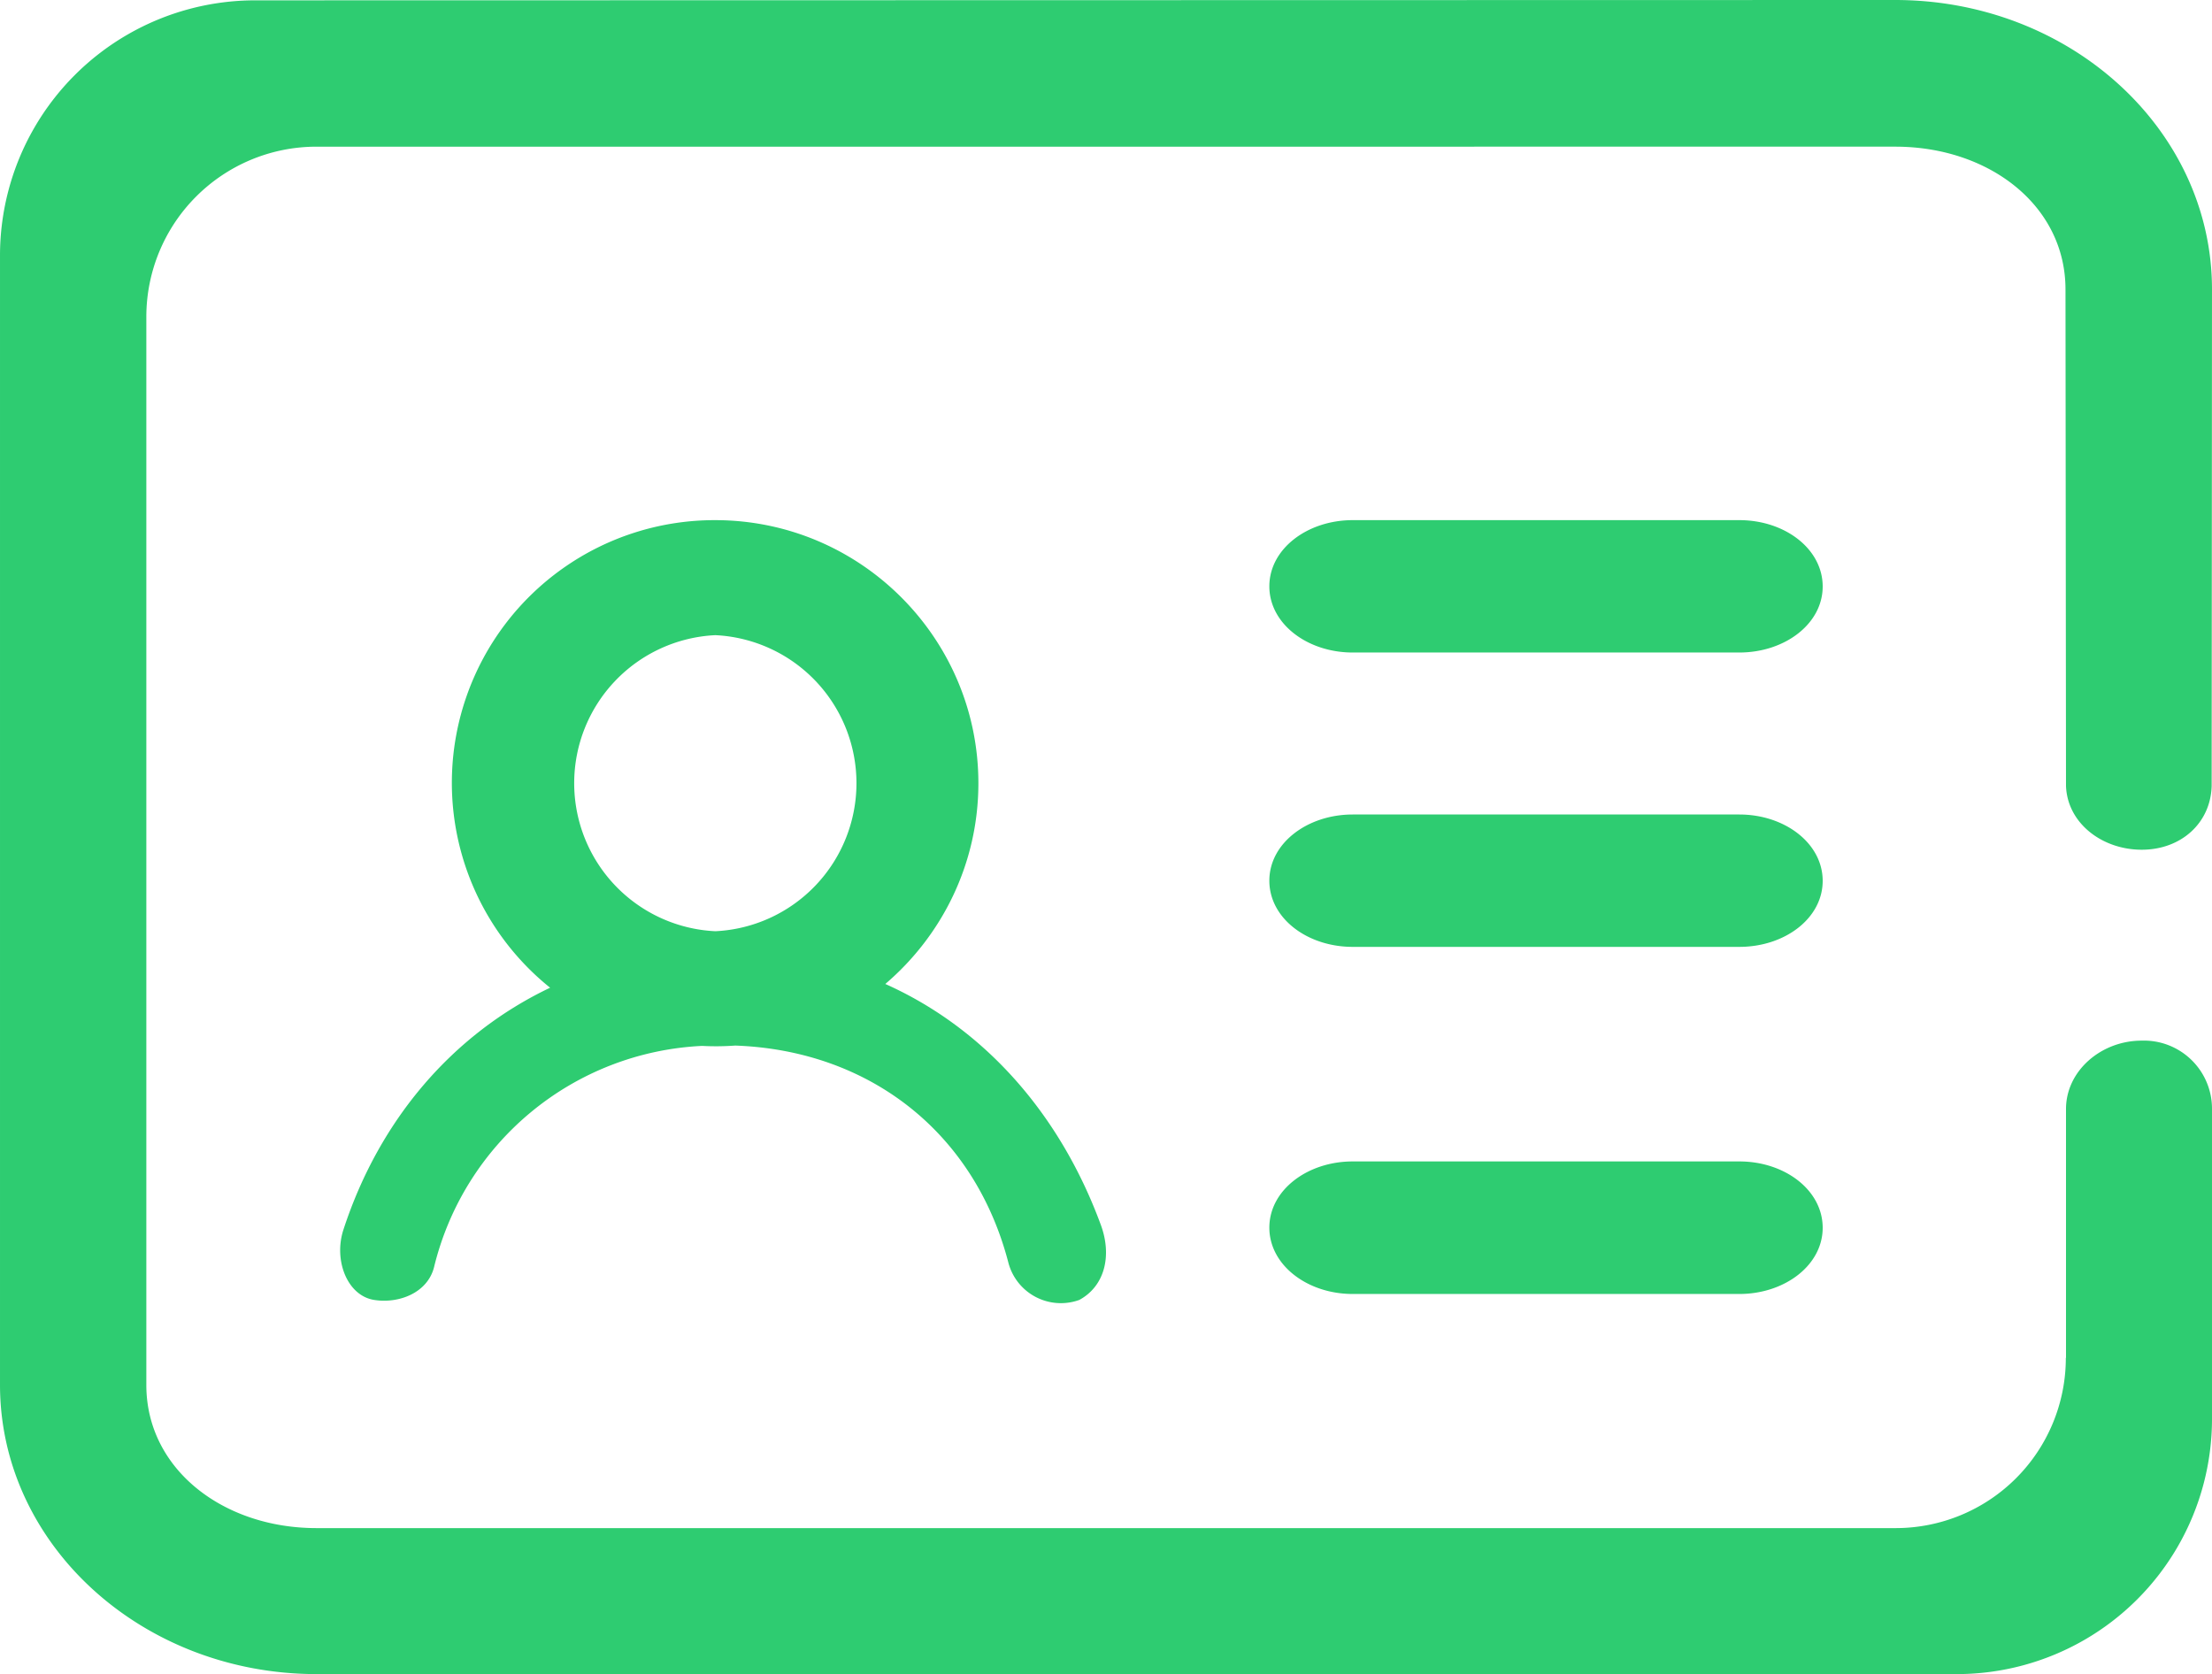 <?xml version="1.0" encoding="UTF-8" standalone="no"?>
<!-- Uploaded to: SVG Repo, www.svgrepo.com, Generator: SVG Repo Mixer Tools -->

<svg
   width="22.286"
   height="16.867"
   viewBox="0 0 950.858 719.653"
   class="icon"
   version="1.1"
   id="svg4"
   sodipodi:docname="feature2.svg"
   xmlns:inkscape="http://www.inkscape.org/namespaces/inkscape"
   xmlns:sodipodi="http://sodipodi.sourceforge.net/DTD/sodipodi-0.dtd"
   xmlns="http://www.w3.org/2000/svg"
   xmlns:svg="http://www.w3.org/2000/svg">
  <defs
     id="defs8" />
  <sodipodi:namedview
     id="namedview6"
     pagecolor="#ffffff"
     bordercolor="#000000"
     borderopacity="0.25"
     inkscape:showpageshadow="2"
     inkscape:pageopacity="0.0"
     inkscape:pagecheckerboard="0"
     inkscape:deskcolor="#d1d1d1"
     showgrid="false" />
  <path
     d="m 301.787,449.609 a 124.635,124.635 0 0 0 -115.2,95.086 c -2.779,11.045 -15.067,15.799 -25.746,14.117 -11.63,-1.829 -17.554,-17.189 -13.166,-30.354 15.579,-47.616 47.323,-84.114 88.795,-103.863 a 112.933,112.933 0 0 1 70.949,-200.997 c 62.464,0 113.152,50.761 113.152,113.079 0,34.523 -15.579,65.463 -40.009,86.309 42.715,19.09 75.191,56.027 92.672,103.643 4.827,13.166 1.682,26.258 -9.289,32.183 A 23.333,23.333 0 0 1 433.445,542.72 C 418.816,486.546 373.467,451.511 316.05,449.463 a 114.03,114.03 0 0 1 -14.263,0.146 z M 888.101,583.68 V 476.745 c 0,-16.384 15.067,-29.403 32.549,-29.403 a 29.257,29.257 0 0 1 30.208,29.403 V 609.938 A 109.714,109.714 0 0 1 841.143,719.653 h -705.024 C 61.074,719.653 -1.2062988e-6,664.064 -1.2062988e-6,595.31 V 109.861 A 109.714,109.714 0 0 1 109.714,0.146 L 814.665,-1.3876953e-6 c 75.118,0 136.192,55.589 136.192,124.416 l -0.146,213.577 c -0.512,15.872 -13.166,27.282 -30.062,27.282 -17.042,0 -31.963,-11.41 -32.549,-27.429 L 887.881,124.416 c 0,-36.133 -32.914,-61.367 -73.143,-61.367 H 136.046 A 73.143,73.143 0 0 0 62.903,136.192 v 459.191 c 0,36.059 32.914,61.513 73.143,61.513 h 678.839 a 73.143,73.143 0 0 0 73.143,-73.143 z m -580.608,-310.638 a 63.707,63.707 0 0 0 0,127.269 63.707,63.707 0 0 0 0,-127.269 z m 440.32,283.209 H 581.486 c -19.529,0 -35.84,-12.434 -35.84,-28.526 0,-16.091 16.311,-28.453 35.84,-28.453 h 166.181 c 19.602,0 35.84,12.361 35.84,28.526 0,16.091 -16.311,28.453 -35.84,28.453 z m 0,-275.749 H 581.486 c -19.529,0 -35.84,-12.361 -35.84,-28.453 0,-16.091 16.311,-28.453 35.84,-28.453 h 166.181 c 19.602,0 35.84,12.361 35.84,28.526 0,16.091 -16.311,28.379 -35.84,28.379 z m 0,126.537 H 581.486 c -19.529,0 -35.84,-12.288 -35.84,-28.453 0,-16.091 16.311,-28.453 35.84,-28.453 h 166.181 c 19.529,0 35.84,12.361 35.84,28.526 0,16.091 -16.238,28.379 -35.84,28.379 z"
     fill="#2ecc71"
     id="path2" />
</svg>
